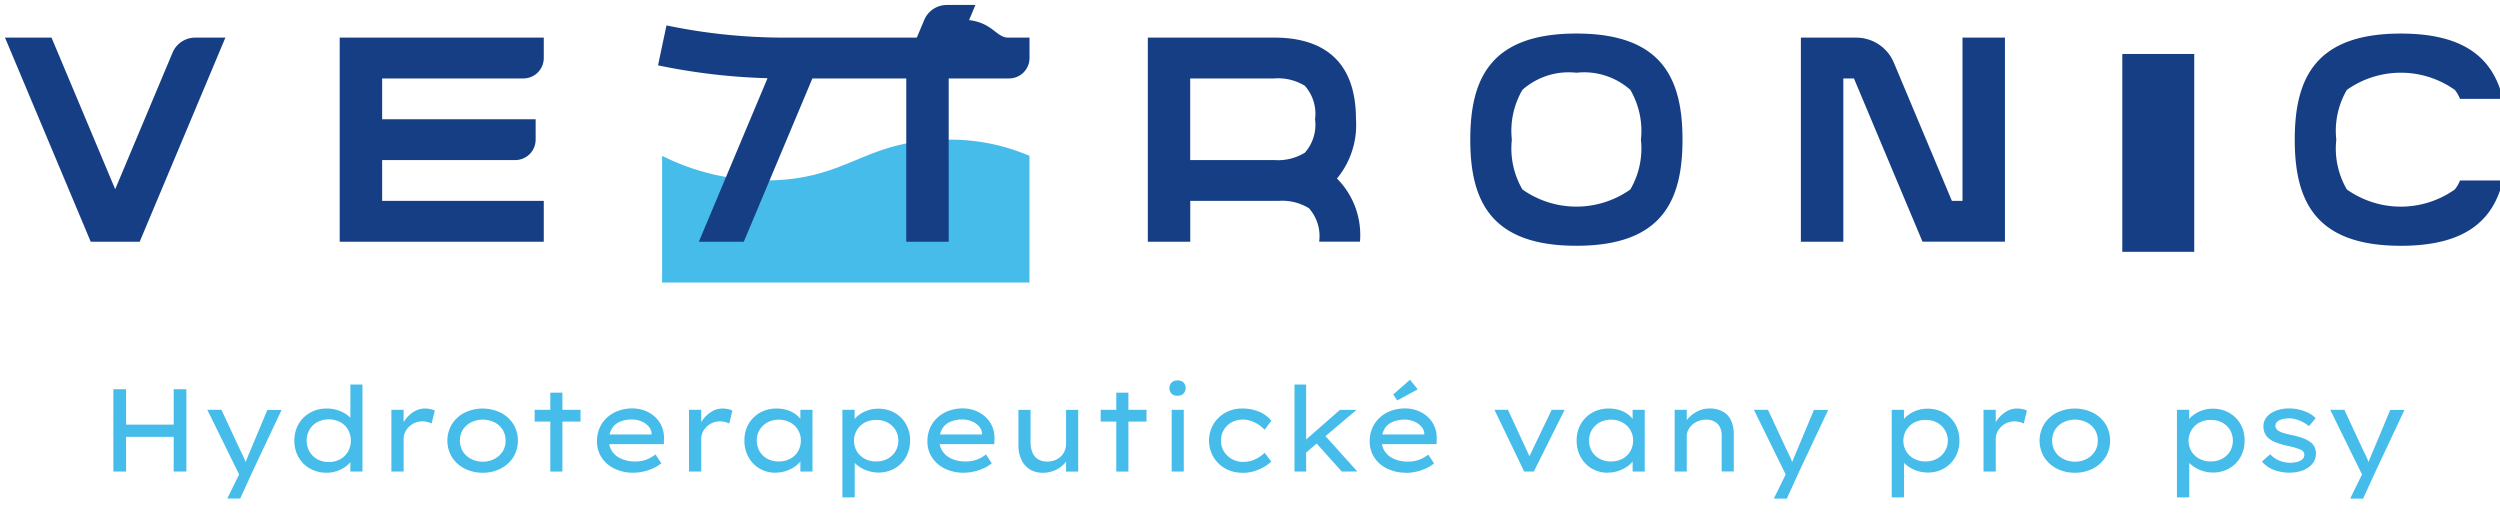 <svg xmlns="http://www.w3.org/2000/svg" xmlns:xlink="http://www.w3.org/1999/xlink" width="139" height="29" viewBox="0 0 139 29">
  <defs>
    <clipPath id="clip-path">
      <rect id="Rectangle_2" data-name="Rectangle 2" width="139" height="29" transform="translate(0.035 0.125)" fill="none"/>
    </clipPath>
  </defs>
  <g id="Group_2" data-name="Group 2" transform="translate(-0.035 -0.125)">
    <g id="Group_1" data-name="Group 1" transform="translate(0 0.001)" clip-path="url(#clip-path)">
      <path id="Path_1" data-name="Path 1" d="M2814.187,43.17a1.828,1.828,0,0,1-.289.5,5.193,5.193,0,0,1-6,0,4.515,4.515,0,0,1-.588-2.769,4.515,4.515,0,0,1,.588-2.769,5.193,5.193,0,0,1,6,0,1.828,1.828,0,0,1,.289.5h2.386c-.522-2.188-2.05-3.631-5.673-3.631-4.765,0-5.9,2.5-5.9,5.9s1.135,5.9,5.9,5.9c3.623,0,5.151-1.443,5.673-3.631Z" transform="translate(-2677.377 -33.011)" fill="#163e85"/>
      <rect id="Rectangle_1" data-name="Rectangle 1" width="4" height="11" transform="translate(118.035 3.125)" fill="#163e85"/>
      <path id="Path_2" data-name="Path 2" d="M2208.986,40v9.077h-.59l-3.228-7.687A2.27,2.27,0,0,0,2203.076,40H2200V51.347h2.36V42.269h.59l3.812,9.077h4.584V40Z" transform="translate(-2099.836 -37.784)" fill="#163e85"/>
      <path id="Path_3" data-name="Path 3" d="M1800.9,37.179a3.878,3.878,0,0,1,3,.952,4.521,4.521,0,0,1,.588,2.769,4.521,4.521,0,0,1-.588,2.769,5.194,5.194,0,0,1-6,0,4.52,4.52,0,0,1-.588-2.769,4.52,4.52,0,0,1,.588-2.769,3.876,3.876,0,0,1,3-.952m0-2.179c-4.766,0-5.9,2.5-5.9,5.9s1.135,5.9,5.9,5.9,5.9-2.5,5.9-5.9-1.135-5.9-5.9-5.9" transform="translate(-1713.218 -33.011)" fill="#163e85"/>
      <path id="Path_4" data-name="Path 4" d="M1410.518,47.831a4.659,4.659,0,0,0,1.055-3.293c0-3.631-2.27-4.539-4.539-4.539H1400V51.347h2.36V49.077h4.9a2.847,2.847,0,0,1,1.7.41,2.339,2.339,0,0,1,.567,1.859h2.269a4.45,4.45,0,0,0-1.282-3.515m-8.158-1.023V42.269h4.675a2.846,2.846,0,0,1,1.7.41,2.339,2.339,0,0,1,.567,1.859,2.339,2.339,0,0,1-.567,1.859,2.846,2.846,0,0,1-1.7.41Z" transform="translate(-1336.146 -37.784)" fill="#163e85"/>
      <path id="Path_5" data-name="Path 5" d="M805,172.943h20.424V165.9a11.178,11.178,0,0,0-4.539-.9c-4.743,0-5.469,2.269-10.212,2.269A12.908,12.908,0,0,1,805,165.9Z" transform="translate(-768.151 -157.111)" fill="#45bcea"/>
      <path id="Path_6" data-name="Path 6" d="M819.471,1.815c-.657,0-.868-.817-2.178-.973L817.646,0h-1.591A1.362,1.362,0,0,0,814.8.834l-.412.981h-7.353a31.9,31.9,0,0,1-6.566-.679L800,3.357a34.115,34.115,0,0,0,6.087.715l-3.818,9.091h2.5l3.812-9.077h5.22v9.077h2.36V4.085h3.359a1.135,1.135,0,0,0,1.134-1.135V1.815Z" transform="translate(-763.378 0.4)" fill="#163e85"/>
      <path id="Path_7" data-name="Path 7" d="M410,40V51.347h11.347V49.077H412.36V46.808h7.4a1.135,1.135,0,0,0,1.135-1.135V44.539H412.36V42.269h7.852a1.135,1.135,0,0,0,1.135-1.135V40Z" transform="translate(-391.078 -37.784)" fill="#163e85"/>
      <path id="Path_8" data-name="Path 8" d="M12.254,40,7.489,51.347H4.766L0,40H2.587l3.54,8.429,3.19-7.595A1.362,1.362,0,0,1,10.572,40Z" transform="translate(0.313 -37.784)" fill="#163e85"/>
      <path id="Path_9" data-name="Path 9" d="M132.775,470.759h.706v4.575h-.706Zm.307,1.967h3.359v.68h-3.359Zm3.046-1.967h.706v4.575h-.706Z" transform="translate(-126.436 -448.993)" fill="#45bcea"/>
      <path id="Path_10" data-name="Path 10" d="M248.941,500.893l.784-1.6.007.529-1.9-3.863h.784l1.052,2.261q.118.222.209.435a2.15,2.15,0,0,1,.131.4l-.137.026q.072-.183.163-.405t.2-.477l.935-2.235h.791L250.34,499.4l-.68,1.49Z" transform="translate(-236.269 -473.049)" fill="#45bcea"/>
      <path id="Path_11" data-name="Path 11" d="M356.331,469.9a1.847,1.847,0,0,1-.935-.232,1.671,1.671,0,0,1-.634-.634,1.823,1.823,0,0,1-.229-.918,1.8,1.8,0,0,1,.232-.918,1.689,1.689,0,0,1,.64-.634,1.852,1.852,0,0,1,.931-.232,1.932,1.932,0,0,1,1.062.31,1.222,1.222,0,0,1,.33.307.571.571,0,0,1,.118.33l-.2.013V465h.673v4.836h-.673v-.869l.131.02a.514.514,0,0,1-.121.314,1.386,1.386,0,0,1-.324.294,1.833,1.833,0,0,1-.464.222,1.748,1.748,0,0,1-.542.085m.118-.595a1.274,1.274,0,0,0,.637-.157,1.145,1.145,0,0,0,.435-.425,1.256,1.256,0,0,0,0-1.216,1.124,1.124,0,0,0-.435-.422,1.4,1.4,0,0,0-1.274,0,1.123,1.123,0,0,0-.435.422,1.256,1.256,0,0,0,0,1.216,1.145,1.145,0,0,0,.435.425,1.273,1.273,0,0,0,.637.157" transform="translate(-338.13 -443.494)" fill="#45bcea"/>
      <path id="Path_12" data-name="Path 12" d="M473.333,497.878v-3.431h.68v1.144l-.118-.17a1.433,1.433,0,0,1,.288-.526,1.6,1.6,0,0,1,.464-.379,1.132,1.132,0,0,1,.543-.141,1.523,1.523,0,0,1,.317.033.771.771,0,0,1,.239.085l-.177.719a.93.93,0,0,0-.245-.091,1.2,1.2,0,0,0-.271-.033,1.029,1.029,0,0,0-.412.082,1.079,1.079,0,0,0-.33.219,1.017,1.017,0,0,0-.219.31.869.869,0,0,0-.078.363v1.817Z" transform="translate(-451.537 -471.537)" fill="#45bcea"/>
      <path id="Path_13" data-name="Path 13" d="M543.982,497.944a2.136,2.136,0,0,1-1.01-.232,1.8,1.8,0,0,1-.7-.634,1.782,1.782,0,0,1,0-1.836,1.8,1.8,0,0,1,.7-.634,2.3,2.3,0,0,1,2.013,0,1.8,1.8,0,0,1,.7.634,1.781,1.781,0,0,1,0,1.836,1.8,1.8,0,0,1-.7.634,2.122,2.122,0,0,1-1,.232m0-.614a1.37,1.37,0,0,0,.65-.154,1.179,1.179,0,0,0,.457-.418,1.058,1.058,0,0,0,.16-.6,1.07,1.07,0,0,0-.16-.6,1.155,1.155,0,0,0-.457-.415,1.475,1.475,0,0,0-1.3,0,1.184,1.184,0,0,0-.461.415,1.2,1.2,0,0,0,0,1.2,1.173,1.173,0,0,0,.461.418,1.389,1.389,0,0,0,.653.154" transform="translate(-517.108 -471.537)" fill="#45bcea"/>
      <path id="Path_14" data-name="Path 14" d="M648.867,475.889h2.549v.654h-2.549Zm.869-.954h.673v4.386h-.673Z" transform="translate(-619.104 -452.979)" fill="#45bcea"/>
      <path id="Path_15" data-name="Path 15" d="M727.208,497.806a2.336,2.336,0,0,1-1.046-.226,1.774,1.774,0,0,1-.716-.618,1.6,1.6,0,0,1-.258-.9,1.807,1.807,0,0,1,.15-.752,1.735,1.735,0,0,1,.415-.575,1.854,1.854,0,0,1,.624-.373,2.24,2.24,0,0,1,.771-.131,1.927,1.927,0,0,1,.7.124,1.759,1.759,0,0,1,.565.346,1.55,1.55,0,0,1,.5,1.2l-.007.314h-3.17l-.15-.536h2.738l-.1.085V495.6a.679.679,0,0,0-.183-.386,1.1,1.1,0,0,0-.392-.268,1.3,1.3,0,0,0-.5-.1,1.73,1.73,0,0,0-.683.124.96.96,0,0,0-.451.382,1.227,1.227,0,0,0-.16.657,1.055,1.055,0,0,0,.183.621,1.189,1.189,0,0,0,.51.405,1.848,1.848,0,0,0,.752.144,1.742,1.742,0,0,0,.634-.1,2.117,2.117,0,0,0,.51-.288l.32.49a1.944,1.944,0,0,1-.425.265,2.737,2.737,0,0,1-.546.19,2.54,2.54,0,0,1-.585.069" transform="translate(-691.961 -471.399)" fill="#45bcea"/>
      <path id="Path_16" data-name="Path 16" d="M837.94,497.878v-3.431h.68v1.144l-.118-.17a1.431,1.431,0,0,1,.288-.526,1.6,1.6,0,0,1,.464-.379,1.132,1.132,0,0,1,.542-.141,1.525,1.525,0,0,1,.317.033.771.771,0,0,1,.239.085l-.177.719a.932.932,0,0,0-.245-.091,1.2,1.2,0,0,0-.271-.033,1.03,1.03,0,0,0-.412.082,1.081,1.081,0,0,0-.33.219,1.018,1.018,0,0,0-.219.31.87.87,0,0,0-.078.363v1.817Z" transform="translate(-799.596 -471.537)" fill="#45bcea"/>
      <path id="Path_17" data-name="Path 17" d="M907.646,497.944a1.724,1.724,0,0,1-.9-.232,1.666,1.666,0,0,1-.618-.637,1.862,1.862,0,0,1-.226-.922,1.8,1.8,0,0,1,.232-.918,1.671,1.671,0,0,1,.637-.631,1.842,1.842,0,0,1,.922-.229,1.955,1.955,0,0,1,.578.082,1.546,1.546,0,0,1,.461.225,1.31,1.31,0,0,1,.314.317.728.728,0,0,1,.131.363l-.163-.026v-.889h.673v3.431h-.673v-.869l.144-.007a.744.744,0,0,1-.154.33,1.329,1.329,0,0,1-.34.3,2.021,2.021,0,0,1-.474.222,1.768,1.768,0,0,1-.549.085m.17-.621a1.315,1.315,0,0,0,.637-.15,1.106,1.106,0,0,0,.435-.415,1.163,1.163,0,0,0,.157-.6,1.121,1.121,0,0,0-.157-.588,1.138,1.138,0,0,0-.435-.415,1.3,1.3,0,0,0-.637-.154,1.278,1.278,0,0,0-.634.154,1.146,1.146,0,0,0-.431.415,1.122,1.122,0,0,0-.157.588,1.164,1.164,0,0,0,.157.6,1.113,1.113,0,0,0,.431.415,1.3,1.3,0,0,0,.634.15" transform="translate(-864.478 -471.537)" fill="#45bcea"/>
      <path id="Path_18" data-name="Path 18" d="M1025.859,499.591v-4.869h.68v.784l-.1-.059a.736.736,0,0,1,.251-.369,1.7,1.7,0,0,1,.51-.3,1.748,1.748,0,0,1,.637-.118,1.833,1.833,0,0,1,.928.229,1.671,1.671,0,0,1,.627.627,1.8,1.8,0,0,1,.229.915,1.83,1.83,0,0,1-.225.912,1.654,1.654,0,0,1-.627.634,1.789,1.789,0,0,1-.912.232,1.895,1.895,0,0,1-1.216-.444.816.816,0,0,1-.268-.379l.17-.091v2.294Zm1.882-2a1.3,1.3,0,0,0,.634-.15,1.145,1.145,0,0,0,.435-.412,1.19,1.19,0,0,0,0-1.186,1.129,1.129,0,0,0-.431-.409,1.313,1.313,0,0,0-.641-.15,1.339,1.339,0,0,0-.637.147,1.154,1.154,0,0,0-.438,1.6,1.135,1.135,0,0,0,.438.412,1.315,1.315,0,0,0,.637.15" transform="translate(-978.986 -471.812)" fill="#45bcea"/>
      <path id="Path_19" data-name="Path 19" d="M1131.99,497.806a2.333,2.333,0,0,1-1.045-.226,1.772,1.772,0,0,1-.716-.618,1.6,1.6,0,0,1-.258-.9,1.811,1.811,0,0,1,.15-.752,1.739,1.739,0,0,1,.415-.575,1.852,1.852,0,0,1,.624-.373,2.241,2.241,0,0,1,.771-.131,1.926,1.926,0,0,1,.7.124,1.757,1.757,0,0,1,.565.346,1.549,1.549,0,0,1,.5,1.2l-.006.314h-3.17l-.15-.536h2.738l-.1.085V495.6a.677.677,0,0,0-.183-.386,1.1,1.1,0,0,0-.392-.268,1.3,1.3,0,0,0-.5-.1,1.731,1.731,0,0,0-.683.124.958.958,0,0,0-.451.382,1.225,1.225,0,0,0-.16.657,1.054,1.054,0,0,0,.183.621,1.188,1.188,0,0,0,.51.405,1.848,1.848,0,0,0,.752.144,1.741,1.741,0,0,0,.634-.1,2.112,2.112,0,0,0,.51-.288l.32.49a1.95,1.95,0,0,1-.425.265,2.742,2.742,0,0,1-.546.19,2.542,2.542,0,0,1-.585.069" transform="translate(-1078.371 -471.399)" fill="#45bcea"/>
      <path id="Path_20" data-name="Path 20" d="M1242.9,499.456a1.3,1.3,0,0,1-.7-.186,1.247,1.247,0,0,1-.467-.529,1.861,1.861,0,0,1-.167-.82v-1.961h.673v1.752a1.588,1.588,0,0,0,.1.611.8.8,0,0,0,.314.382.957.957,0,0,0,.516.131,1.152,1.152,0,0,0,.412-.072,1,1,0,0,0,.33-.2.954.954,0,0,0,.222-.314.983.983,0,0,0,.082-.405v-1.882h.673v3.431h-.673v-.719l.118-.078a1.121,1.121,0,0,1-.281.422,1.529,1.529,0,0,1-.5.32,1.723,1.723,0,0,1-.66.121" transform="translate(-1184.906 -473.049)" fill="#45bcea"/>
      <path id="Path_21" data-name="Path 21" d="M1342.226,475.889h2.549v.654h-2.549Zm.869-.954h.673v4.386h-.673Z" transform="translate(-1280.994 -452.979)" fill="#45bcea"/>
      <path id="Path_22" data-name="Path 22" d="M1426.915,460.809a.468.468,0,0,1-.333-.111.463.463,0,0,1,0-.621.452.452,0,0,1,.33-.118.466.466,0,0,1,.333.111.463.463,0,0,1,0,.621.453.453,0,0,1-.33.118m-.327.784h.673v3.431h-.673Z" transform="translate(-1361.408 -438.683)" fill="#45bcea"/>
      <path id="Path_23" data-name="Path 23" d="M1476.7,497.944a1.882,1.882,0,0,1-.944-.235,1.792,1.792,0,0,1-.66-.641,1.806,1.806,0,0,1,0-1.817,1.793,1.793,0,0,1,.66-.641,1.882,1.882,0,0,1,.944-.235,2.4,2.4,0,0,1,.948.183,1.58,1.58,0,0,1,.666.5l-.372.5a1.635,1.635,0,0,0-.336-.288,1.837,1.837,0,0,0-.425-.206,1.4,1.4,0,0,0-.441-.075,1.283,1.283,0,0,0-.631.154,1.123,1.123,0,0,0-.435.422,1.17,1.17,0,0,0-.157.6,1.1,1.1,0,0,0,.167.6,1.238,1.238,0,0,0,1.062.578,1.556,1.556,0,0,0,.461-.065,1.719,1.719,0,0,0,.4-.18,1.987,1.987,0,0,0,.337-.258l.372.484a2.354,2.354,0,0,1-.7.444,2.281,2.281,0,0,1-.918.183" transform="translate(-1407.596 -471.537)" fill="#45bcea"/>
      <path id="Path_24" data-name="Path 24" d="M1579.677,465h.647v4.836h-.647Zm.568,3.843.013-.732,1.948-1.706h.922Zm2.059.993-1.49-1.667.464-.438,1.889,2.1Z" transform="translate(-1507.668 -443.494)" fill="#45bcea"/>
      <path id="Path_25" data-name="Path 25" d="M1673.856,464.126a2.335,2.335,0,0,1-1.046-.225,1.775,1.775,0,0,1-.716-.618,1.6,1.6,0,0,1-.258-.9,1.807,1.807,0,0,1,.15-.752,1.739,1.739,0,0,1,.415-.575,1.856,1.856,0,0,1,.624-.372,2.242,2.242,0,0,1,.771-.131,1.93,1.93,0,0,1,.7.124,1.764,1.764,0,0,1,.565.346,1.55,1.55,0,0,1,.5,1.2l-.007.314h-3.17l-.15-.536h2.738l-.1.085v-.157a.681.681,0,0,0-.183-.386,1.1,1.1,0,0,0-.392-.268,1.3,1.3,0,0,0-.5-.1,1.731,1.731,0,0,0-.683.124.959.959,0,0,0-.451.382,1.227,1.227,0,0,0-.16.657,1.054,1.054,0,0,0,.183.621,1.189,1.189,0,0,0,.51.405,1.848,1.848,0,0,0,.752.144,1.742,1.742,0,0,0,.634-.1,2.122,2.122,0,0,0,.51-.288l.32.49a1.942,1.942,0,0,1-.425.265,2.736,2.736,0,0,1-.546.19,2.538,2.538,0,0,1-.585.069m-.49-4.026-.222-.333.934-.817.425.536Z" transform="translate(-1595.645 -437.72)" fill="#45bcea"/>
      <path id="Path_26" data-name="Path 26" d="M1826.275,499.39l-1.654-3.431h.751l1.255,2.706-.15.059,1.327-2.765h.719l-1.712,3.431Z" transform="translate(-1741.495 -473.049)" fill="#45bcea"/>
      <path id="Path_27" data-name="Path 27" d="M1927.159,497.944a1.724,1.724,0,0,1-.9-.232,1.665,1.665,0,0,1-.617-.637,1.862,1.862,0,0,1-.226-.922,1.8,1.8,0,0,1,.232-.918,1.673,1.673,0,0,1,.637-.631,1.843,1.843,0,0,1,.922-.229,1.955,1.955,0,0,1,.578.082,1.544,1.544,0,0,1,.461.225,1.3,1.3,0,0,1,.314.317.729.729,0,0,1,.131.363l-.163-.026v-.889h.673v3.431h-.673v-.869l.144-.007a.744.744,0,0,1-.153.33,1.337,1.337,0,0,1-.34.3,2.023,2.023,0,0,1-.474.222,1.767,1.767,0,0,1-.549.085m.17-.621a1.315,1.315,0,0,0,.637-.15,1.1,1.1,0,0,0,.435-.415,1.162,1.162,0,0,0,.157-.6,1.12,1.12,0,0,0-.157-.588,1.136,1.136,0,0,0-.435-.415,1.3,1.3,0,0,0-.637-.154,1.277,1.277,0,0,0-.634.154,1.144,1.144,0,0,0-.431.415,1.124,1.124,0,0,0-.157.588,1.166,1.166,0,0,0,.157.6,1.111,1.111,0,0,0,.431.415,1.3,1.3,0,0,0,.634.15" transform="translate(-1837.719 -471.537)" fill="#45bcea"/>
      <path id="Path_28" data-name="Path 28" d="M2045.372,497.878v-3.431h.673v.81l-.17.052a1.414,1.414,0,0,1,.307-.448,1.728,1.728,0,0,1,.5-.35,1.429,1.429,0,0,1,.617-.137,1.5,1.5,0,0,1,.755.173,1.085,1.085,0,0,1,.455.493,1.805,1.805,0,0,1,.15.771v2.065h-.673v-1.993a1.025,1.025,0,0,0-.108-.493.707.707,0,0,0-.307-.3.968.968,0,0,0-.468-.095,1.108,1.108,0,0,0-.421.078,1.128,1.128,0,0,0-.337.209.98.98,0,0,0-.222.291.746.746,0,0,0-.078.33v1.974h-.673" transform="translate(-1952.226 -471.537)" fill="#45bcea"/>
      <path id="Path_29" data-name="Path 29" d="M2143.538,500.893l.784-1.6.006.529-1.9-3.863h.784l1.052,2.261q.118.222.209.435a2.129,2.129,0,0,1,.131.4l-.137.026q.072-.183.164-.405t.2-.477l.935-2.235h.791l-1.621,3.444-.679,1.49Z" transform="translate(-2044.876 -473.049)" fill="#45bcea"/>
      <path id="Path_30" data-name="Path 30" d="M2311.2,499.591v-4.869h.68v.784l-.1-.059a.731.731,0,0,1,.251-.369,1.7,1.7,0,0,1,.51-.3,1.747,1.747,0,0,1,.637-.118,1.832,1.832,0,0,1,.928.229,1.672,1.672,0,0,1,.628.627,1.809,1.809,0,0,1,.229.915,1.833,1.833,0,0,1-.225.912,1.655,1.655,0,0,1-.627.634,1.789,1.789,0,0,1-.912.232,1.893,1.893,0,0,1-1.216-.444.814.814,0,0,1-.268-.379l.169-.091v2.294Zm1.882-2a1.3,1.3,0,0,0,.634-.15,1.146,1.146,0,0,0,.435-.412,1.134,1.134,0,0,0-.429-1.595,1.31,1.31,0,0,0-.64-.15,1.343,1.343,0,0,0-.637.147,1.154,1.154,0,0,0-.438,1.6,1.134,1.134,0,0,0,.438.412,1.319,1.319,0,0,0,.637.15" transform="translate(-2205.985 -471.812)" fill="#45bcea"/>
      <path id="Path_31" data-name="Path 31" d="M2423.8,497.878v-3.431h.68v1.144l-.117-.17a1.43,1.43,0,0,1,.287-.526,1.614,1.614,0,0,1,.464-.379,1.135,1.135,0,0,1,.543-.141,1.521,1.521,0,0,1,.316.033.767.767,0,0,1,.239.085l-.176.719a.925.925,0,0,0-.245-.091,1.2,1.2,0,0,0-.271-.033,1.032,1.032,0,0,0-.412.082,1.074,1.074,0,0,0-.329.219,1.009,1.009,0,0,0-.219.31.87.87,0,0,0-.079.363v1.817Z" transform="translate(-2313.481 -471.537)" fill="#45bcea"/>
      <path id="Path_32" data-name="Path 32" d="M2494.452,497.944a2.136,2.136,0,0,1-1.01-.232,1.8,1.8,0,0,1-.7-.634,1.78,1.78,0,0,1,0-1.836,1.8,1.8,0,0,1,.7-.634,2.3,2.3,0,0,1,2.013,0,1.8,1.8,0,0,1,.7.634,1.783,1.783,0,0,1,0,1.836,1.8,1.8,0,0,1-.7.634,2.122,2.122,0,0,1-1,.232m0-.614a1.371,1.371,0,0,0,.65-.154,1.178,1.178,0,0,0,.457-.418,1.056,1.056,0,0,0,.16-.6,1.068,1.068,0,0,0-.16-.6,1.155,1.155,0,0,0-.457-.415,1.475,1.475,0,0,0-1.3,0,1.181,1.181,0,0,0-.46.415,1.2,1.2,0,0,0,0,1.2,1.171,1.171,0,0,0,.46.418,1.389,1.389,0,0,0,.654.154" transform="translate(-2379.052 -471.537)" fill="#45bcea"/>
      <path id="Path_33" data-name="Path 33" d="M2660.682,499.591v-4.869h.68v.784l-.1-.059a.733.733,0,0,1,.251-.369,1.7,1.7,0,0,1,.51-.3,1.752,1.752,0,0,1,.637-.118,1.834,1.834,0,0,1,.928.229,1.676,1.676,0,0,1,.627.627,1.807,1.807,0,0,1,.229.915,1.834,1.834,0,0,1-.226.912,1.656,1.656,0,0,1-.627.634,1.791,1.791,0,0,1-.912.232,1.9,1.9,0,0,1-1.215-.444.814.814,0,0,1-.268-.379l.17-.091v2.294Zm1.883-2a1.3,1.3,0,0,0,.634-.15,1.144,1.144,0,0,0,.435-.412,1.189,1.189,0,0,0,0-1.186,1.129,1.129,0,0,0-.431-.409,1.314,1.314,0,0,0-.64-.15,1.341,1.341,0,0,0-.637.147,1.155,1.155,0,0,0-.438,1.6,1.137,1.137,0,0,0,.438.412,1.317,1.317,0,0,0,.637.15" transform="translate(-2539.609 -471.812)" fill="#45bcea"/>
      <path id="Path_34" data-name="Path 34" d="M2766.382,497.944a2.6,2.6,0,0,1-.906-.15,1.618,1.618,0,0,1-.683-.471l.458-.405a1.454,1.454,0,0,0,.506.353,1.638,1.638,0,0,0,.631.118,1.456,1.456,0,0,0,.274-.026,1.019,1.019,0,0,0,.248-.078.469.469,0,0,0,.177-.137.316.316,0,0,0,.065-.2.324.324,0,0,0-.222-.294q-.118-.046-.287-.1c-.114-.035-.246-.067-.4-.1a4.685,4.685,0,0,1-.667-.193,1.405,1.405,0,0,1-.451-.265.825.825,0,0,1-.186-.281.969.969,0,0,1-.062-.359.773.773,0,0,1,.108-.4.968.968,0,0,1,.3-.314,1.569,1.569,0,0,1,.457-.2,2.116,2.116,0,0,1,.562-.072,2.488,2.488,0,0,1,.545.062,2.326,2.326,0,0,1,.523.183,1.33,1.33,0,0,1,.408.3l-.372.438a2.027,2.027,0,0,0-.719-.376,1.351,1.351,0,0,0-.366-.056,1.822,1.822,0,0,0-.288.023.989.989,0,0,0-.252.072.473.473,0,0,0-.173.127.286.286,0,0,0-.066.19.281.281,0,0,0,.043.154.433.433,0,0,0,.115.121,1.234,1.234,0,0,0,.3.131,4.552,4.552,0,0,0,.451.111,4.673,4.673,0,0,1,.6.167,1.571,1.571,0,0,1,.441.232.717.717,0,0,1,.226.268.827.827,0,0,1,.075.36.864.864,0,0,1-.192.559,1.257,1.257,0,0,1-.514.369,1.886,1.886,0,0,1-.719.131" transform="translate(-2638.995 -471.537)" fill="#45bcea"/>
      <path id="Path_35" data-name="Path 35" d="M2849.567,500.893l.784-1.6.006.529-1.9-3.863h.785l1.052,2.261q.117.222.209.435a2.127,2.127,0,0,1,.13.4l-.137.026q.073-.183.163-.405t.2-.477l.935-2.235h.791l-1.621,3.444-.68,1.49Z" transform="translate(-2718.861 -473.049)" fill="#45bcea"/>
    </g>
  </g>
</svg>
